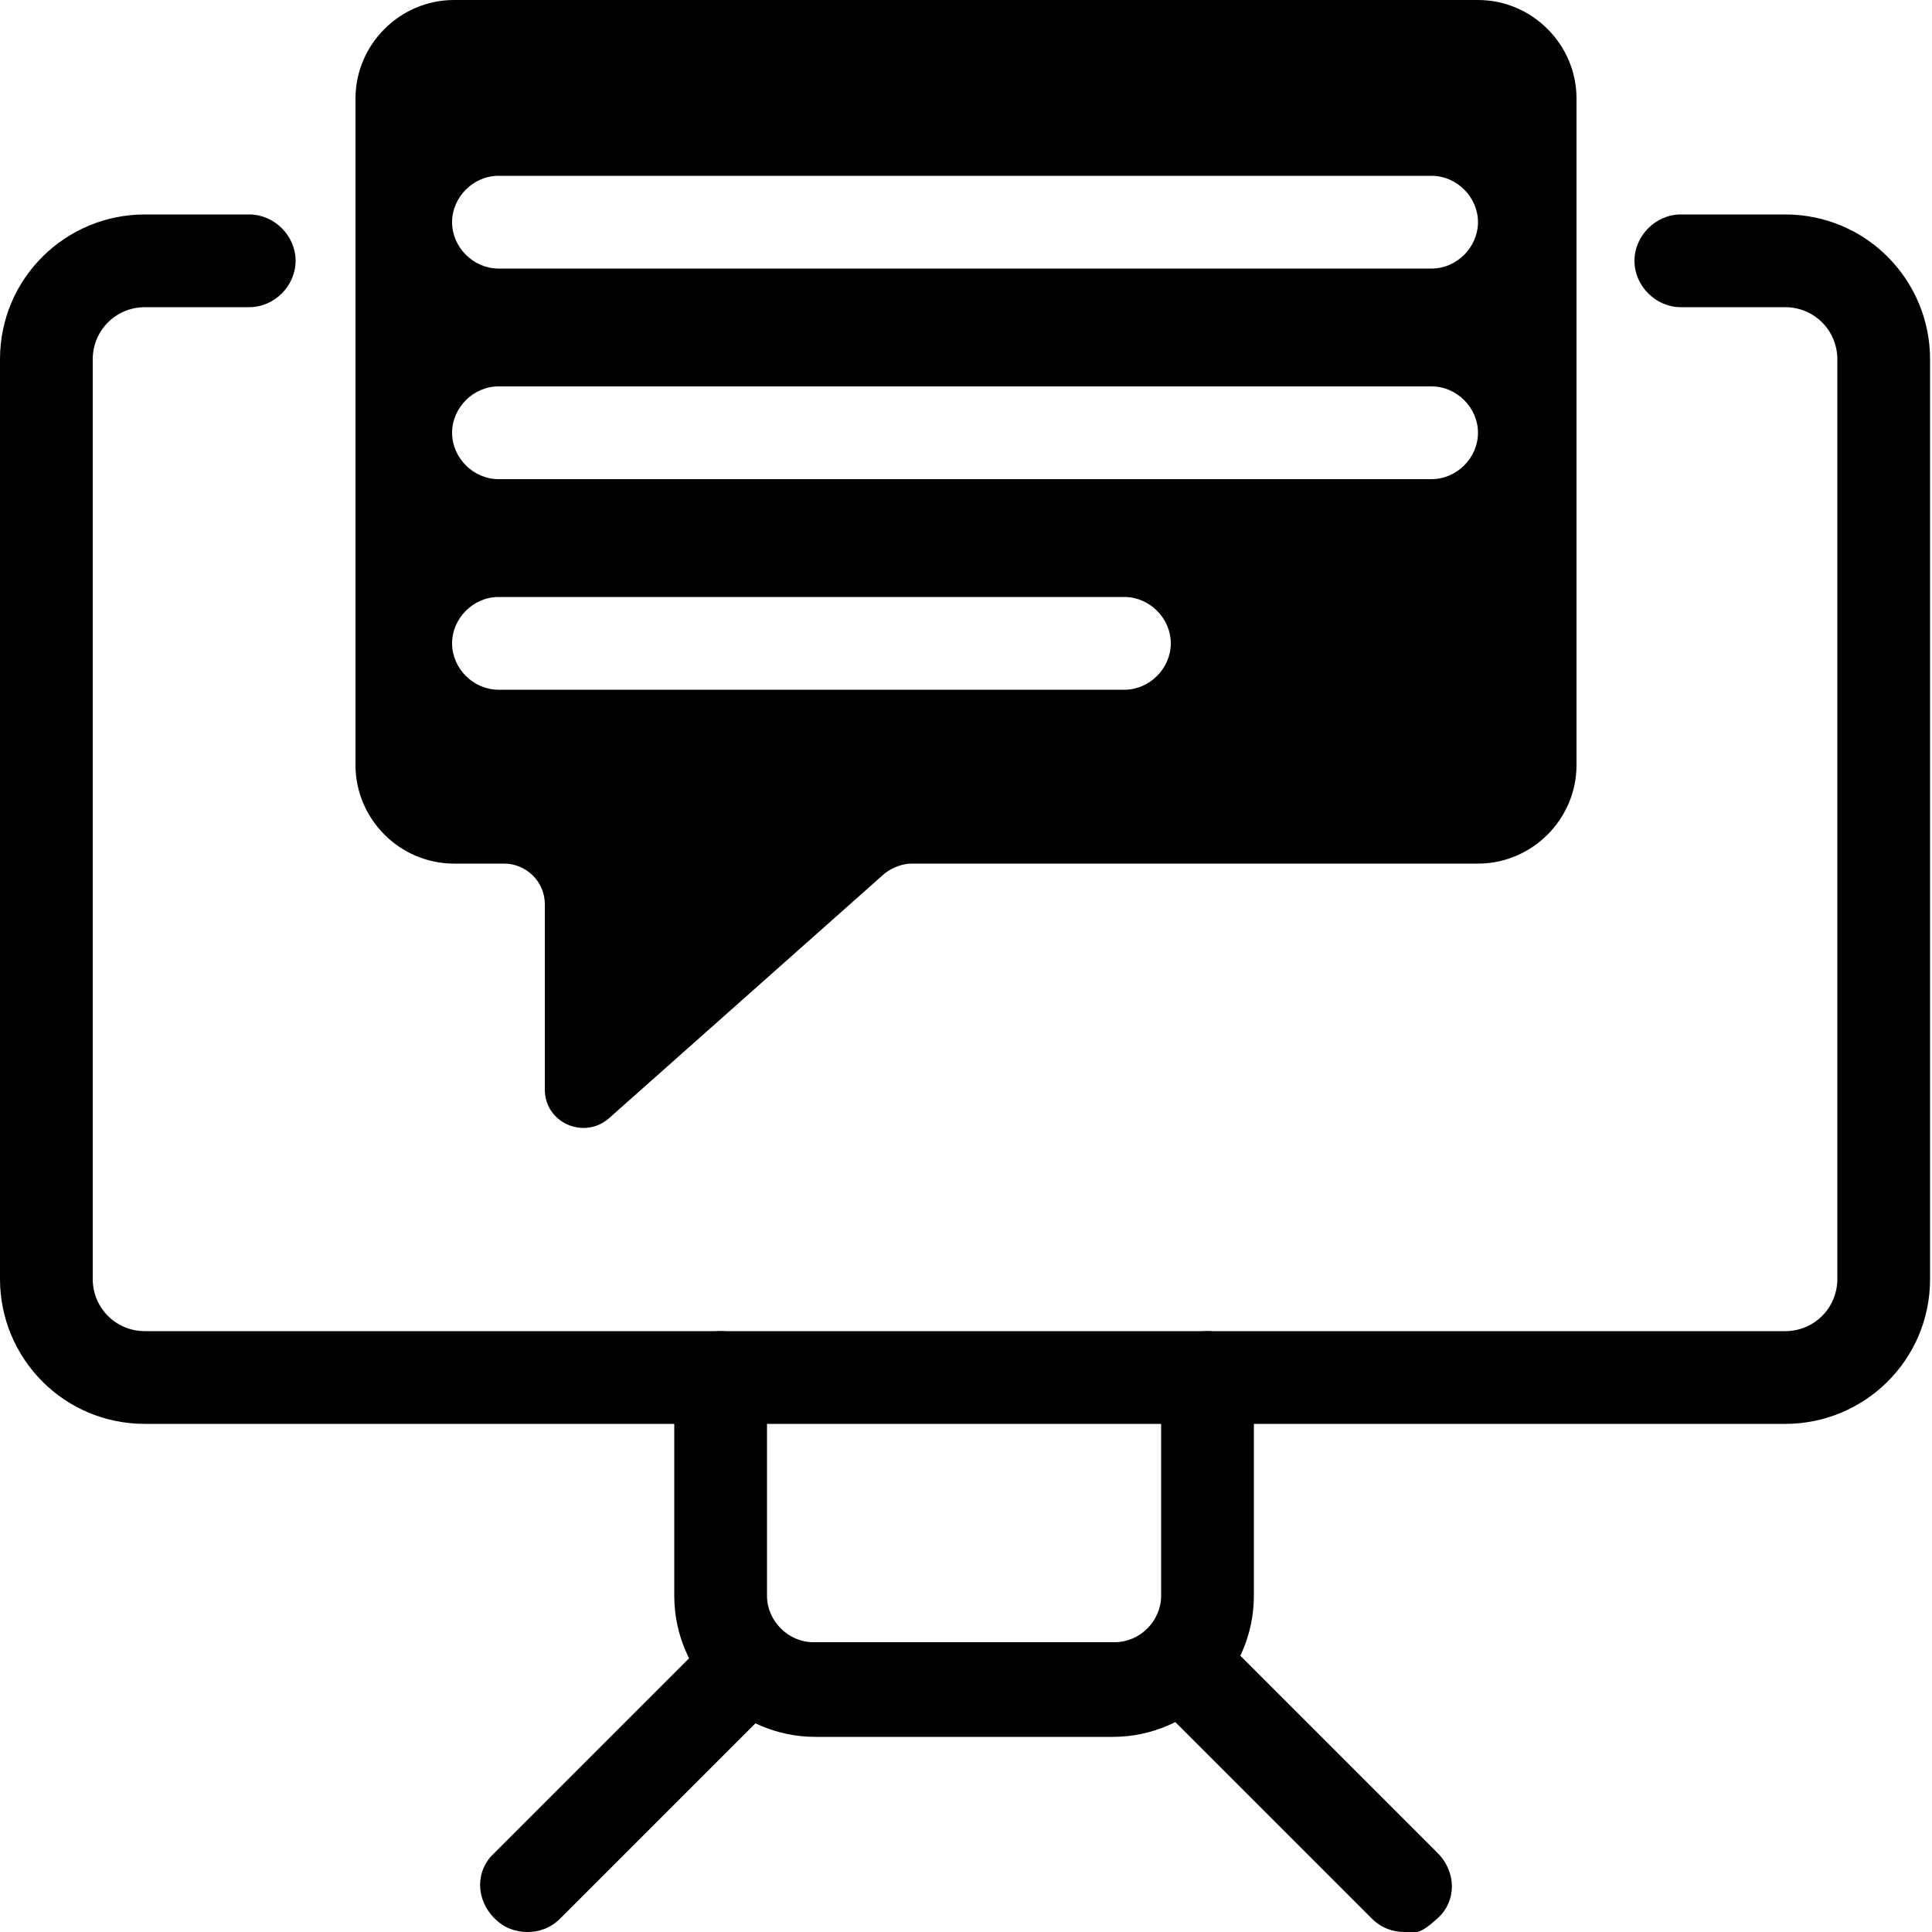 <?xml version="1.0" encoding="UTF-8"?>
<svg id="Layer_1" xmlns="http://www.w3.org/2000/svg" version="1.1" viewBox="0 0 100 100">
  <!-- Generator: Adobe Illustrator 29.1.0, SVG Export Plug-In . SVG Version: 2.1.0 Build 142)  -->
  <path d="M92.5,73.7H7.5c-4.2,0-7.5-3.4-7.5-7.5V18.6c0-4.2,3.4-7.5,7.5-7.5h5.4c1.3,0,2.4,1.1,2.4,2.4h0c0,1.3-1.1,2.4-2.4,2.4h-5.4c-1.5,0-2.7,1.2-2.7,2.7v47.6c0,1.5,1.2,2.7,2.7,2.7h84.9c1.5,0,2.7-1.2,2.7-2.7V18.6c0-1.5-1.2-2.7-2.7-2.7h-5.4c-1.3,0-2.4-1.1-2.4-2.4h0c0-1.3,1.1-2.4,2.4-2.4h5.4c4.2,0,7.5,3.4,7.5,7.5v47.6c0,4.2-3.4,7.5-7.5,7.5h0Z"/>
  <path d="M57.8,89.9h-15.6c-4,0-7.3-3.3-7.3-7.3v-11.3c0-1.3,1.1-2.4,2.4-2.4s2.4,1.1,2.4,2.4v11.3c0,1.3,1.1,2.4,2.4,2.4h15.6c1.3,0,2.4-1.1,2.4-2.4v-11.3c0-1.3,1.1-2.4,2.4-2.4s2.4,1.1,2.4,2.4v11.3c0,4-3.3,7.3-7.3,7.3h.2Z"/>
  <path d="M27.3,100c-.6,0-1.2-.2-1.7-.7-1-1-1-2.5,0-3.4l11.5-11.5c1-1,2.5-1,3.4,0,1,1,1,2.5,0,3.4l-11.5,11.5c-.5.5-1.1.7-1.7.7Z"/>
  <path d="M72.7,100c-.6,0-1.2-.2-1.7-.7l-11.5-11.5c-1-1-1-2.5,0-3.4s2.5-1,3.4,0l11.5,11.5c1,1,1,2.5,0,3.4s-1.1.7-1.7.7Z"/>
  <path d="M76.5,0H23.5C20.7,0,18.4,2.3,18.4,5.1v34.5c0,2.8,2.3,5.1,5.1,5.1h2.6c1.1,0,2.1.9,2.1,2.1v9.6c0,1.7,2,2.6,3.3,1.5l14.3-12.7c.4-.3.9-.5,1.4-.5h29.3c2.8,0,5.1-2.3,5.1-5.1V5.1C81.6,2.3,79.3,0,76.5,0ZM58.2,35.7H25.8c-1.3,0-2.4-1.1-2.4-2.4s1.1-2.4,2.4-2.4h32.4c1.3,0,2.4,1.1,2.4,2.4s-1.1,2.4-2.4,2.4ZM74.2,24.8H25.8c-1.3,0-2.4-1.1-2.4-2.4s1.1-2.4,2.4-2.4h48.3c1.3,0,2.4,1.1,2.4,2.4s-1.1,2.4-2.4,2.4h0ZM74.2,13.9H25.8c-1.3,0-2.4-1.1-2.4-2.4s1.1-2.4,2.4-2.4h48.3c1.3,0,2.4,1.1,2.4,2.4s-1.1,2.4-2.4,2.4h0Z"/>
</svg>
